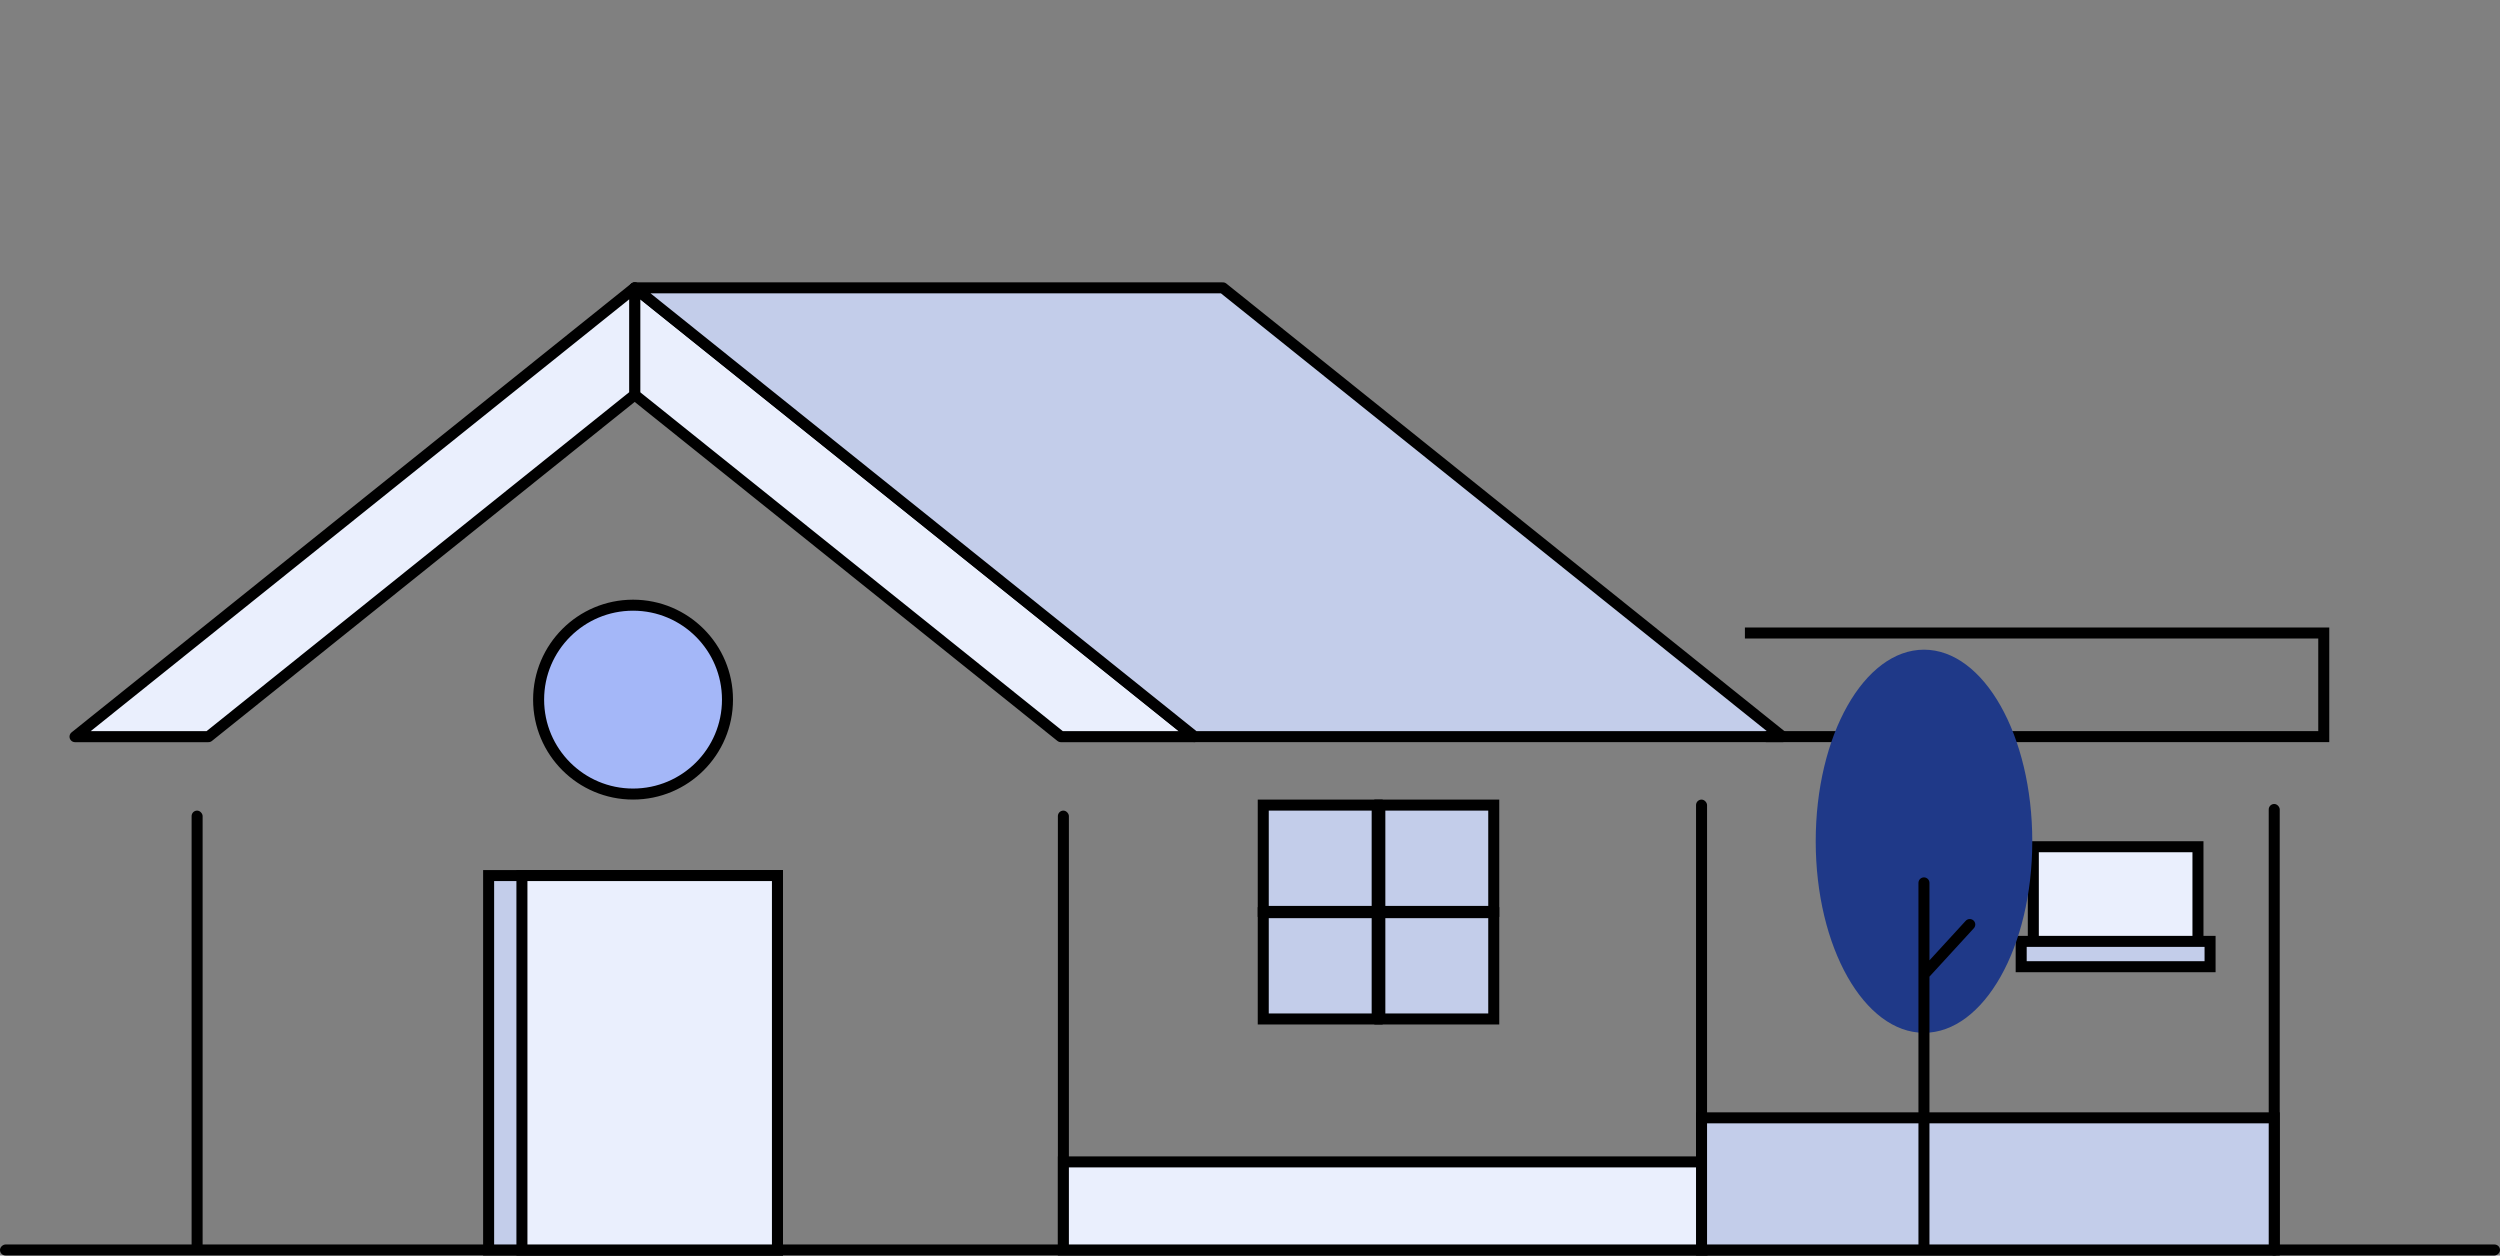 <svg width="227" height="114" viewBox="0 0 227 114" fill="none" xmlns="http://www.w3.org/2000/svg">
<rect x="0" y="0" width="227" height="114" fill="#808080" stroke="none"/>
<rect x="227" y="113" width="1" height="227" rx="0.5" transform="rotate(90 227 113)" fill="black"/>
<path d="M57.63 26.138L108.445 66.889L96.329 66.889L57.63 35.855L57.63 26.138Z" fill="#EAEFFD" stroke="black" stroke-linejoin="round"/>
<path d="M57.647 26.137L108.462 66.887L161.851 66.887L111.038 26.137L57.647 26.137Z" fill="#C3CDEA" stroke="black" stroke-linejoin="round"/>
<path d="M57.628 26.138L6.812 66.889L18.929 66.889L57.628 35.855L57.628 26.138Z" fill="#EAEFFD" stroke="black" stroke-linejoin="round"/>
<rect x="96.055" y="73.603" width="1" height="40.082" rx="0.5" fill="black"/>
<rect x="154" y="72.603" width="1" height="40.082" rx="0.5" fill="black"/>
<rect x="17.398" y="73.603" width="1" height="40.082" rx="0.5" fill="black"/>
<circle cx="57.481" cy="63.526" r="8.575" fill="#A4B7F8" stroke="black"/>
<rect x="44.367" y="79.5" width="26.226" height="34" fill="#C3CDEA" stroke="black"/>
<rect x="47.391" y="79.5" width="23.201" height="34" fill="#EAEFFD" stroke="black"/>
<rect x="96.555" y="105.5" width="57.989" height="8" fill="#EAEFFD" stroke="black"/>
<rect x="114.703" y="73.103" width="10.344" height="9.654" fill="#C3CDEA" stroke="black"/>
<rect x="114.703" y="82.869" width="10.344" height="9.654" fill="#C3CDEA" stroke="black"/>
<rect x="125.289" y="73.103" width="10.344" height="9.654" fill="#C3CDEA" stroke="black"/>
<rect x="125.289" y="82.869" width="10.344" height="9.654" fill="#C3CDEA" stroke="black"/>
<path d="M158.438 57.477L210.998 57.477V66.885H160.328" stroke="black"/>
<rect x="206" y="73" width="1" height="41" rx="0.5" fill="black"/>
<rect x="154.5" y="101.5" width="52" height="12" fill="#C3CDEA" stroke="black"/>
<rect x="184.625" y="76.883" width="14.95" height="8.9" fill="#EAEFFD" stroke="black"/>
<rect x="183.523" y="85.477" width="17.151" height="2.3" fill="#C3CDEA" stroke="black"/>
<ellipse cx="174.699" cy="76.385" rx="9.832" ry="17.394" fill="#1F3988"/>
<path d="M174.695 80.166V88.485M174.695 113.064V88.485M178.855 83.947L174.695 88.485" stroke="black" stroke-linecap="round" stroke-linejoin="round"/>
</svg>
